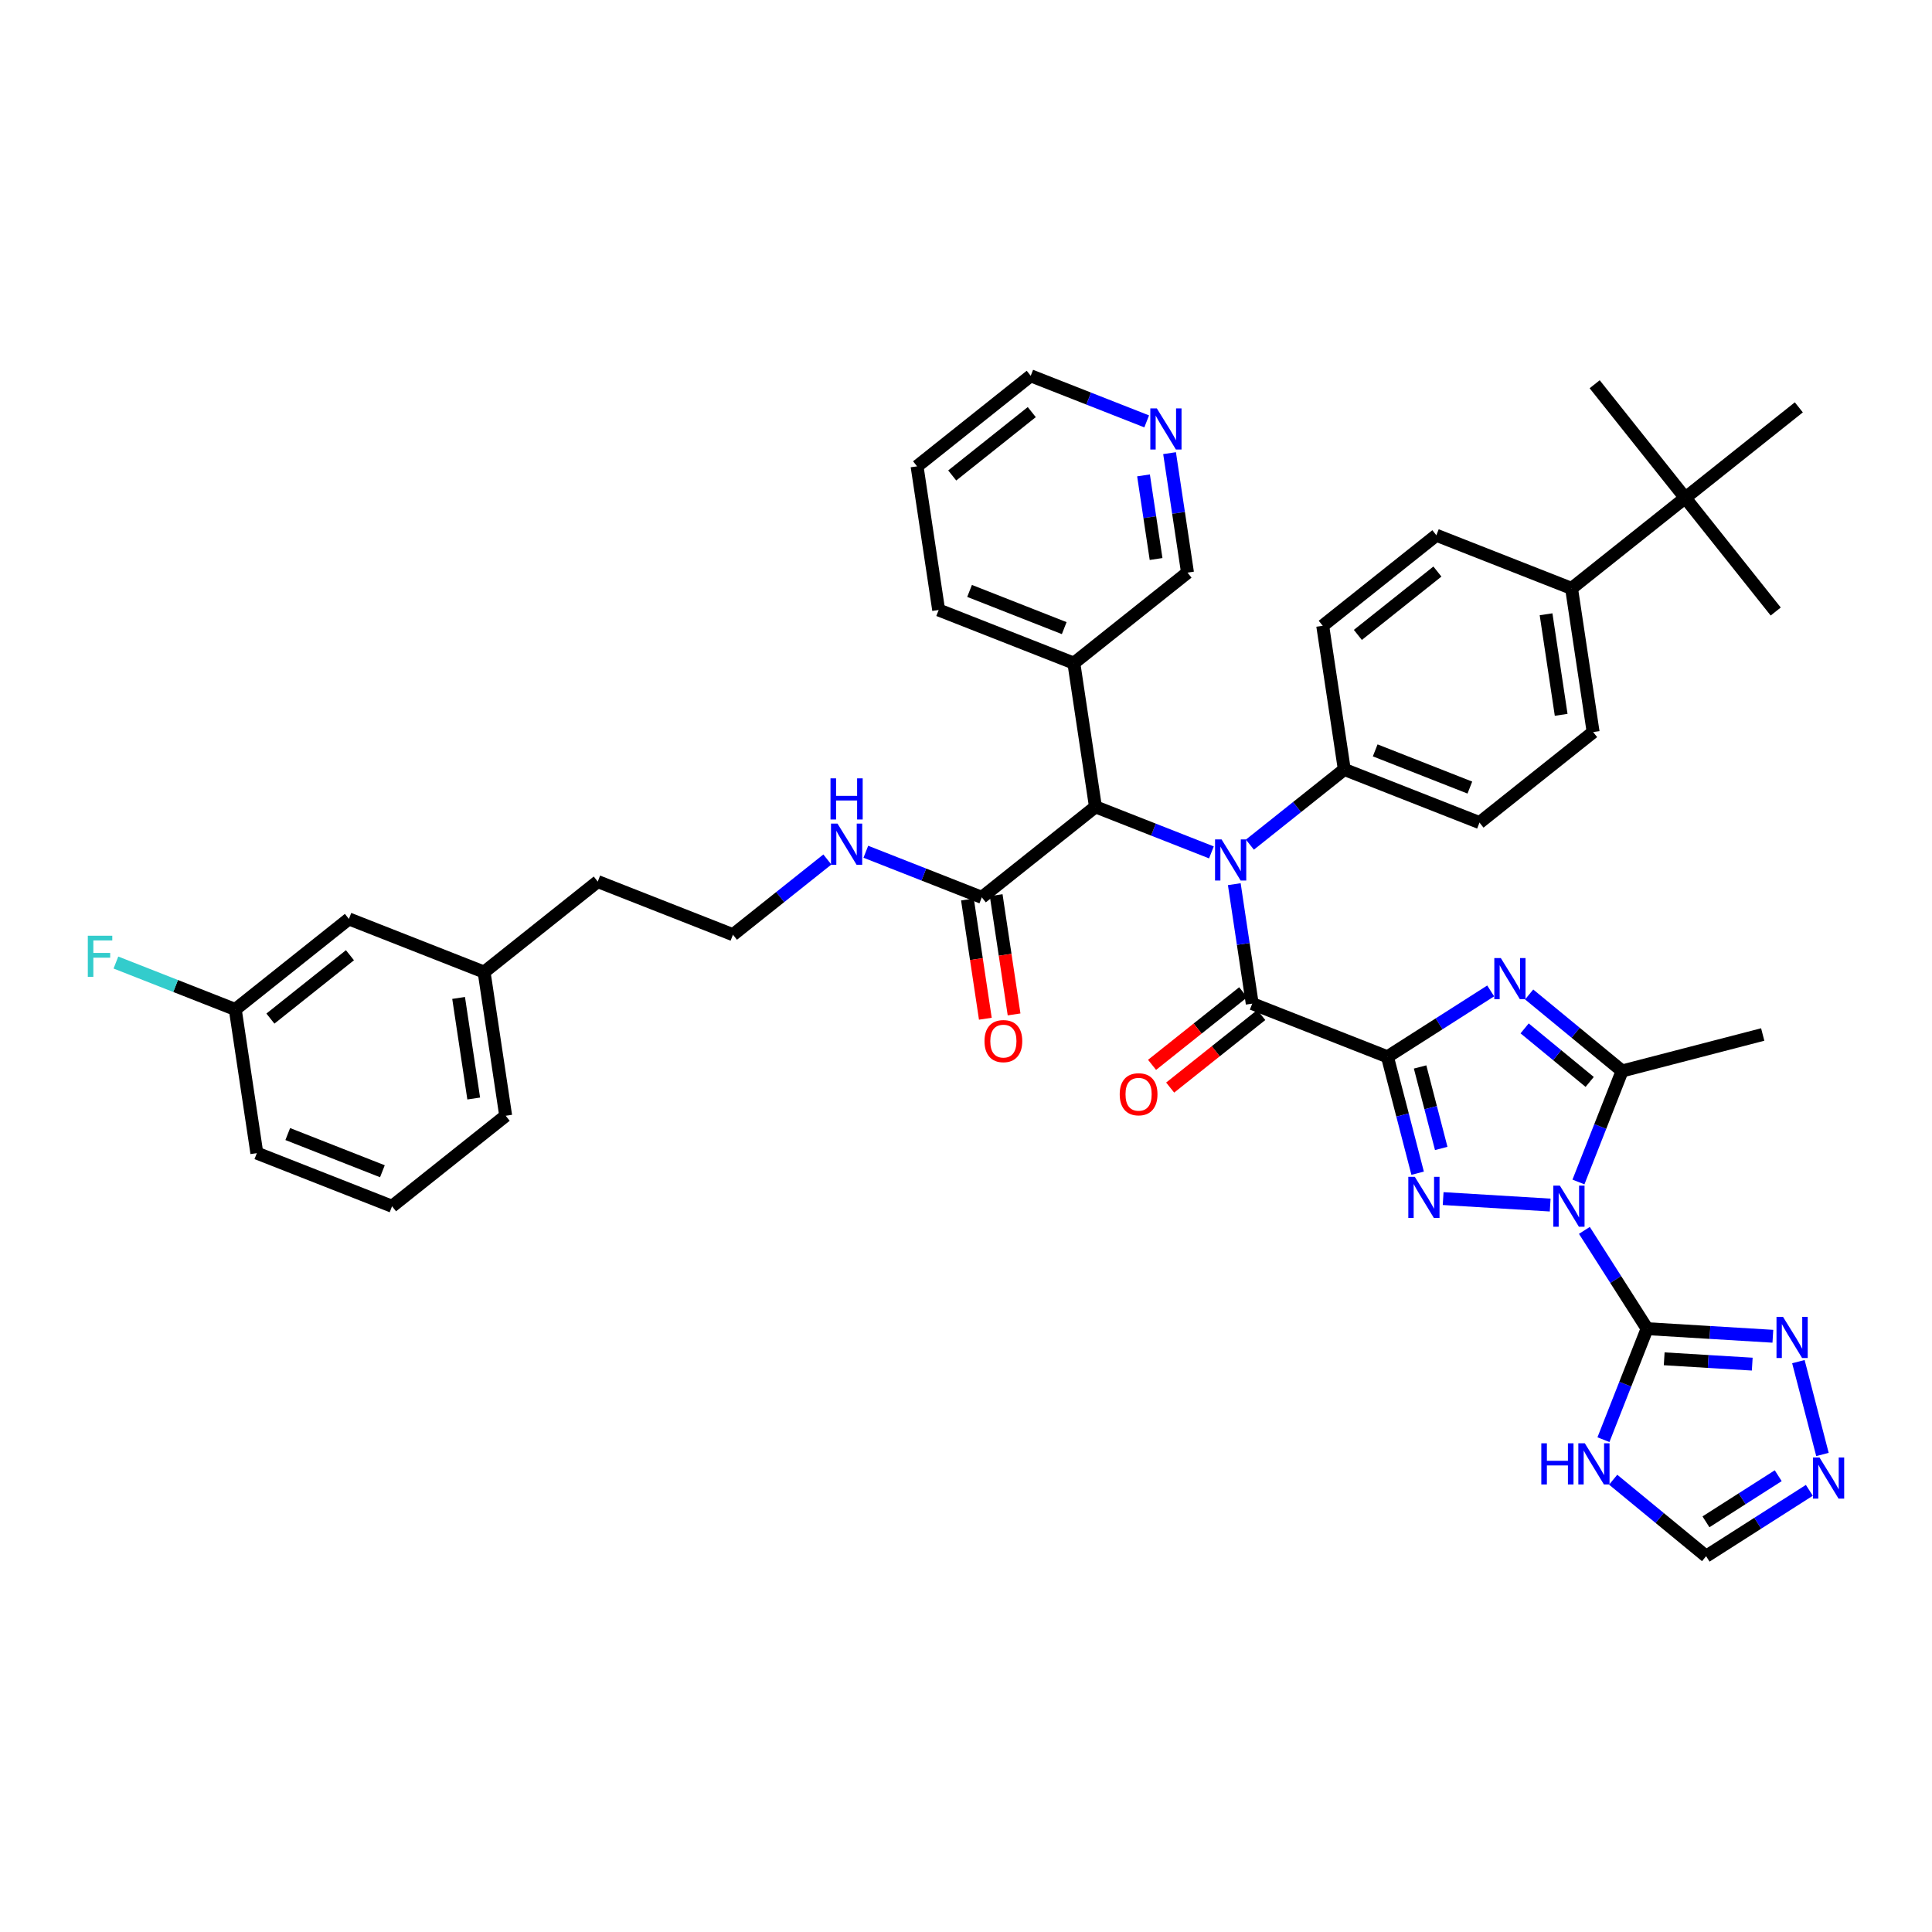 <?xml version='1.0' encoding='iso-8859-1'?>
<svg version='1.1' baseProfile='full'
              xmlns='http://www.w3.org/2000/svg'
                      xmlns:rdkit='http://www.rdkit.org/xml'
                      xmlns:xlink='http://www.w3.org/1999/xlink'
                  xml:space='preserve'
width='300px' height='300px' viewBox='0 0 300 300'>
<!-- END OF HEADER -->
<rect style='opacity:1.0;fill:#FFFFFF;stroke:none' width='300' height='300' x='0' y='0'> </rect>
<rect style='opacity:1.0;fill:#FFFFFF;stroke:none' width='300' height='300' x='0' y='0'> </rect>
<path class='bond-0 atom-0 atom-1' d='M 273.714,160.636 L 251.877,166.3' style='fill:none;fill-rule:evenodd;stroke:#000000;stroke-width:2.0px;stroke-linecap:butt;stroke-linejoin:miter;stroke-opacity:1' />
<path class='bond-1 atom-1 atom-2' d='M 251.877,166.3 L 244.661,160.361' style='fill:none;fill-rule:evenodd;stroke:#000000;stroke-width:2.0px;stroke-linecap:butt;stroke-linejoin:miter;stroke-opacity:1' />
<path class='bond-1 atom-1 atom-2' d='M 244.661,160.361 L 237.446,154.421' style='fill:none;fill-rule:evenodd;stroke:#0000FF;stroke-width:2.0px;stroke-linecap:butt;stroke-linejoin:miter;stroke-opacity:1' />
<path class='bond-1 atom-1 atom-2' d='M 246.845,168.002 L 241.794,163.844' style='fill:none;fill-rule:evenodd;stroke:#000000;stroke-width:2.0px;stroke-linecap:butt;stroke-linejoin:miter;stroke-opacity:1' />
<path class='bond-1 atom-1 atom-2' d='M 241.794,163.844 L 236.743,159.687' style='fill:none;fill-rule:evenodd;stroke:#0000FF;stroke-width:2.0px;stroke-linecap:butt;stroke-linejoin:miter;stroke-opacity:1' />
<path class='bond-42 atom-37 atom-1' d='M 245.101,183.537 L 248.489,174.919' style='fill:none;fill-rule:evenodd;stroke:#0000FF;stroke-width:2.0px;stroke-linecap:butt;stroke-linejoin:miter;stroke-opacity:1' />
<path class='bond-42 atom-37 atom-1' d='M 248.489,174.919 L 251.877,166.3' style='fill:none;fill-rule:evenodd;stroke:#000000;stroke-width:2.0px;stroke-linecap:butt;stroke-linejoin:miter;stroke-opacity:1' />
<path class='bond-2 atom-2 atom-3' d='M 231.472,153.869 L 223.457,158.983' style='fill:none;fill-rule:evenodd;stroke:#0000FF;stroke-width:2.0px;stroke-linecap:butt;stroke-linejoin:miter;stroke-opacity:1' />
<path class='bond-2 atom-2 atom-3' d='M 223.457,158.983 L 215.441,164.097' style='fill:none;fill-rule:evenodd;stroke:#000000;stroke-width:2.0px;stroke-linecap:butt;stroke-linejoin:miter;stroke-opacity:1' />
<path class='bond-3 atom-3 atom-4' d='M 215.441,164.097 L 194.446,155.844' style='fill:none;fill-rule:evenodd;stroke:#000000;stroke-width:2.0px;stroke-linecap:butt;stroke-linejoin:miter;stroke-opacity:1' />
<path class='bond-35 atom-3 atom-36' d='M 215.441,164.097 L 217.786,173.137' style='fill:none;fill-rule:evenodd;stroke:#000000;stroke-width:2.0px;stroke-linecap:butt;stroke-linejoin:miter;stroke-opacity:1' />
<path class='bond-35 atom-3 atom-36' d='M 217.786,173.137 L 220.13,182.176' style='fill:none;fill-rule:evenodd;stroke:#0000FF;stroke-width:2.0px;stroke-linecap:butt;stroke-linejoin:miter;stroke-opacity:1' />
<path class='bond-35 atom-3 atom-36' d='M 220.512,165.676 L 222.153,172.004' style='fill:none;fill-rule:evenodd;stroke:#000000;stroke-width:2.0px;stroke-linecap:butt;stroke-linejoin:miter;stroke-opacity:1' />
<path class='bond-35 atom-3 atom-36' d='M 222.153,172.004 L 223.794,178.331' style='fill:none;fill-rule:evenodd;stroke:#0000FF;stroke-width:2.0px;stroke-linecap:butt;stroke-linejoin:miter;stroke-opacity:1' />
<path class='bond-4 atom-4 atom-5' d='M 193.04,154.08 L 185.966,159.715' style='fill:none;fill-rule:evenodd;stroke:#000000;stroke-width:2.0px;stroke-linecap:butt;stroke-linejoin:miter;stroke-opacity:1' />
<path class='bond-4 atom-4 atom-5' d='M 185.966,159.715 L 178.891,165.35' style='fill:none;fill-rule:evenodd;stroke:#FF0000;stroke-width:2.0px;stroke-linecap:butt;stroke-linejoin:miter;stroke-opacity:1' />
<path class='bond-4 atom-4 atom-5' d='M 195.851,157.609 L 188.777,163.244' style='fill:none;fill-rule:evenodd;stroke:#000000;stroke-width:2.0px;stroke-linecap:butt;stroke-linejoin:miter;stroke-opacity:1' />
<path class='bond-4 atom-4 atom-5' d='M 188.777,163.244 L 181.703,168.879' style='fill:none;fill-rule:evenodd;stroke:#FF0000;stroke-width:2.0px;stroke-linecap:butt;stroke-linejoin:miter;stroke-opacity:1' />
<path class='bond-5 atom-4 atom-6' d='M 194.446,155.844 L 193.053,146.569' style='fill:none;fill-rule:evenodd;stroke:#000000;stroke-width:2.0px;stroke-linecap:butt;stroke-linejoin:miter;stroke-opacity:1' />
<path class='bond-5 atom-4 atom-6' d='M 193.053,146.569 L 191.66,137.293' style='fill:none;fill-rule:evenodd;stroke:#0000FF;stroke-width:2.0px;stroke-linecap:butt;stroke-linejoin:miter;stroke-opacity:1' />
<path class='bond-6 atom-6 atom-7' d='M 194.082,131.156 L 201.411,125.317' style='fill:none;fill-rule:evenodd;stroke:#0000FF;stroke-width:2.0px;stroke-linecap:butt;stroke-linejoin:miter;stroke-opacity:1' />
<path class='bond-6 atom-6 atom-7' d='M 201.411,125.317 L 208.741,119.479' style='fill:none;fill-rule:evenodd;stroke:#000000;stroke-width:2.0px;stroke-linecap:butt;stroke-linejoin:miter;stroke-opacity:1' />
<path class='bond-16 atom-6 atom-17' d='M 188.108,132.361 L 179.104,128.821' style='fill:none;fill-rule:evenodd;stroke:#0000FF;stroke-width:2.0px;stroke-linecap:butt;stroke-linejoin:miter;stroke-opacity:1' />
<path class='bond-16 atom-6 atom-17' d='M 179.104,128.821 L 170.1,125.282' style='fill:none;fill-rule:evenodd;stroke:#000000;stroke-width:2.0px;stroke-linecap:butt;stroke-linejoin:miter;stroke-opacity:1' />
<path class='bond-7 atom-7 atom-8' d='M 208.741,119.479 L 229.736,127.732' style='fill:none;fill-rule:evenodd;stroke:#000000;stroke-width:2.0px;stroke-linecap:butt;stroke-linejoin:miter;stroke-opacity:1' />
<path class='bond-7 atom-7 atom-8' d='M 213.541,116.518 L 228.238,122.295' style='fill:none;fill-rule:evenodd;stroke:#000000;stroke-width:2.0px;stroke-linecap:butt;stroke-linejoin:miter;stroke-opacity:1' />
<path class='bond-44 atom-16 atom-7' d='M 205.39,97.169 L 208.741,119.479' style='fill:none;fill-rule:evenodd;stroke:#000000;stroke-width:2.0px;stroke-linecap:butt;stroke-linejoin:miter;stroke-opacity:1' />
<path class='bond-8 atom-8 atom-9' d='M 229.736,127.732 L 247.382,113.676' style='fill:none;fill-rule:evenodd;stroke:#000000;stroke-width:2.0px;stroke-linecap:butt;stroke-linejoin:miter;stroke-opacity:1' />
<path class='bond-9 atom-9 atom-10' d='M 247.382,113.676 L 244.031,91.366' style='fill:none;fill-rule:evenodd;stroke:#000000;stroke-width:2.0px;stroke-linecap:butt;stroke-linejoin:miter;stroke-opacity:1' />
<path class='bond-9 atom-9 atom-10' d='M 242.417,110.999 L 240.072,95.383' style='fill:none;fill-rule:evenodd;stroke:#000000;stroke-width:2.0px;stroke-linecap:butt;stroke-linejoin:miter;stroke-opacity:1' />
<path class='bond-10 atom-10 atom-11' d='M 244.031,91.366 L 261.677,77.31' style='fill:none;fill-rule:evenodd;stroke:#000000;stroke-width:2.0px;stroke-linecap:butt;stroke-linejoin:miter;stroke-opacity:1' />
<path class='bond-14 atom-10 atom-15' d='M 244.031,91.366 L 223.036,83.113' style='fill:none;fill-rule:evenodd;stroke:#000000;stroke-width:2.0px;stroke-linecap:butt;stroke-linejoin:miter;stroke-opacity:1' />
<path class='bond-11 atom-11 atom-12' d='M 261.677,77.31 L 275.733,94.956' style='fill:none;fill-rule:evenodd;stroke:#000000;stroke-width:2.0px;stroke-linecap:butt;stroke-linejoin:miter;stroke-opacity:1' />
<path class='bond-12 atom-11 atom-13' d='M 261.677,77.31 L 247.62,59.665' style='fill:none;fill-rule:evenodd;stroke:#000000;stroke-width:2.0px;stroke-linecap:butt;stroke-linejoin:miter;stroke-opacity:1' />
<path class='bond-13 atom-11 atom-14' d='M 261.677,77.31 L 279.322,63.254' style='fill:none;fill-rule:evenodd;stroke:#000000;stroke-width:2.0px;stroke-linecap:butt;stroke-linejoin:miter;stroke-opacity:1' />
<path class='bond-15 atom-15 atom-16' d='M 223.036,83.113 L 205.39,97.169' style='fill:none;fill-rule:evenodd;stroke:#000000;stroke-width:2.0px;stroke-linecap:butt;stroke-linejoin:miter;stroke-opacity:1' />
<path class='bond-15 atom-15 atom-16' d='M 223.2,88.751 L 210.848,98.59' style='fill:none;fill-rule:evenodd;stroke:#000000;stroke-width:2.0px;stroke-linecap:butt;stroke-linejoin:miter;stroke-opacity:1' />
<path class='bond-17 atom-17 atom-18' d='M 170.1,125.282 L 152.454,139.338' style='fill:none;fill-rule:evenodd;stroke:#000000;stroke-width:2.0px;stroke-linecap:butt;stroke-linejoin:miter;stroke-opacity:1' />
<path class='bond-29 atom-17 atom-30' d='M 170.1,125.282 L 166.749,102.972' style='fill:none;fill-rule:evenodd;stroke:#000000;stroke-width:2.0px;stroke-linecap:butt;stroke-linejoin:miter;stroke-opacity:1' />
<path class='bond-18 atom-18 atom-19' d='M 150.223,139.673 L 151.614,148.93' style='fill:none;fill-rule:evenodd;stroke:#000000;stroke-width:2.0px;stroke-linecap:butt;stroke-linejoin:miter;stroke-opacity:1' />
<path class='bond-18 atom-18 atom-19' d='M 151.614,148.93 L 153.004,158.188' style='fill:none;fill-rule:evenodd;stroke:#FF0000;stroke-width:2.0px;stroke-linecap:butt;stroke-linejoin:miter;stroke-opacity:1' />
<path class='bond-18 atom-18 atom-19' d='M 154.685,139.003 L 156.076,148.26' style='fill:none;fill-rule:evenodd;stroke:#000000;stroke-width:2.0px;stroke-linecap:butt;stroke-linejoin:miter;stroke-opacity:1' />
<path class='bond-18 atom-18 atom-19' d='M 156.076,148.26 L 157.466,157.518' style='fill:none;fill-rule:evenodd;stroke:#FF0000;stroke-width:2.0px;stroke-linecap:butt;stroke-linejoin:miter;stroke-opacity:1' />
<path class='bond-19 atom-18 atom-20' d='M 152.454,139.338 L 143.45,135.798' style='fill:none;fill-rule:evenodd;stroke:#000000;stroke-width:2.0px;stroke-linecap:butt;stroke-linejoin:miter;stroke-opacity:1' />
<path class='bond-19 atom-18 atom-20' d='M 143.45,135.798 L 134.446,132.259' style='fill:none;fill-rule:evenodd;stroke:#0000FF;stroke-width:2.0px;stroke-linecap:butt;stroke-linejoin:miter;stroke-opacity:1' />
<path class='bond-20 atom-20 atom-21' d='M 128.472,133.464 L 121.143,139.302' style='fill:none;fill-rule:evenodd;stroke:#0000FF;stroke-width:2.0px;stroke-linecap:butt;stroke-linejoin:miter;stroke-opacity:1' />
<path class='bond-20 atom-20 atom-21' d='M 121.143,139.302 L 113.813,145.141' style='fill:none;fill-rule:evenodd;stroke:#000000;stroke-width:2.0px;stroke-linecap:butt;stroke-linejoin:miter;stroke-opacity:1' />
<path class='bond-21 atom-21 atom-22' d='M 113.813,145.141 L 92.818,136.888' style='fill:none;fill-rule:evenodd;stroke:#000000;stroke-width:2.0px;stroke-linecap:butt;stroke-linejoin:miter;stroke-opacity:1' />
<path class='bond-22 atom-22 atom-23' d='M 92.818,136.888 L 75.172,150.944' style='fill:none;fill-rule:evenodd;stroke:#000000;stroke-width:2.0px;stroke-linecap:butt;stroke-linejoin:miter;stroke-opacity:1' />
<path class='bond-23 atom-23 atom-24' d='M 75.172,150.944 L 78.523,173.253' style='fill:none;fill-rule:evenodd;stroke:#000000;stroke-width:2.0px;stroke-linecap:butt;stroke-linejoin:miter;stroke-opacity:1' />
<path class='bond-23 atom-23 atom-24' d='M 71.213,154.96 L 73.558,170.577' style='fill:none;fill-rule:evenodd;stroke:#000000;stroke-width:2.0px;stroke-linecap:butt;stroke-linejoin:miter;stroke-opacity:1' />
<path class='bond-45 atom-29 atom-23' d='M 54.177,142.69 L 75.172,150.944' style='fill:none;fill-rule:evenodd;stroke:#000000;stroke-width:2.0px;stroke-linecap:butt;stroke-linejoin:miter;stroke-opacity:1' />
<path class='bond-24 atom-24 atom-25' d='M 78.523,173.253 L 60.877,187.309' style='fill:none;fill-rule:evenodd;stroke:#000000;stroke-width:2.0px;stroke-linecap:butt;stroke-linejoin:miter;stroke-opacity:1' />
<path class='bond-25 atom-25 atom-26' d='M 60.877,187.309 L 39.882,179.056' style='fill:none;fill-rule:evenodd;stroke:#000000;stroke-width:2.0px;stroke-linecap:butt;stroke-linejoin:miter;stroke-opacity:1' />
<path class='bond-25 atom-25 atom-26' d='M 59.379,181.872 L 44.682,176.095' style='fill:none;fill-rule:evenodd;stroke:#000000;stroke-width:2.0px;stroke-linecap:butt;stroke-linejoin:miter;stroke-opacity:1' />
<path class='bond-26 atom-26 atom-27' d='M 39.882,179.056 L 36.532,156.747' style='fill:none;fill-rule:evenodd;stroke:#000000;stroke-width:2.0px;stroke-linecap:butt;stroke-linejoin:miter;stroke-opacity:1' />
<path class='bond-27 atom-27 atom-28' d='M 36.532,156.747 L 27.265,153.104' style='fill:none;fill-rule:evenodd;stroke:#000000;stroke-width:2.0px;stroke-linecap:butt;stroke-linejoin:miter;stroke-opacity:1' />
<path class='bond-27 atom-27 atom-28' d='M 27.265,153.104 L 17.999,149.462' style='fill:none;fill-rule:evenodd;stroke:#33CCCC;stroke-width:2.0px;stroke-linecap:butt;stroke-linejoin:miter;stroke-opacity:1' />
<path class='bond-28 atom-27 atom-29' d='M 36.532,156.747 L 54.177,142.69' style='fill:none;fill-rule:evenodd;stroke:#000000;stroke-width:2.0px;stroke-linecap:butt;stroke-linejoin:miter;stroke-opacity:1' />
<path class='bond-28 atom-27 atom-29' d='M 41.989,158.167 L 54.341,148.328' style='fill:none;fill-rule:evenodd;stroke:#000000;stroke-width:2.0px;stroke-linecap:butt;stroke-linejoin:miter;stroke-opacity:1' />
<path class='bond-30 atom-30 atom-31' d='M 166.749,102.972 L 145.754,94.719' style='fill:none;fill-rule:evenodd;stroke:#000000;stroke-width:2.0px;stroke-linecap:butt;stroke-linejoin:miter;stroke-opacity:1' />
<path class='bond-30 atom-30 atom-31' d='M 165.251,97.535 L 150.554,91.758' style='fill:none;fill-rule:evenodd;stroke:#000000;stroke-width:2.0px;stroke-linecap:butt;stroke-linejoin:miter;stroke-opacity:1' />
<path class='bond-46 atom-35 atom-30' d='M 184.395,88.916 L 166.749,102.972' style='fill:none;fill-rule:evenodd;stroke:#000000;stroke-width:2.0px;stroke-linecap:butt;stroke-linejoin:miter;stroke-opacity:1' />
<path class='bond-31 atom-31 atom-32' d='M 145.754,94.719 L 142.403,72.41' style='fill:none;fill-rule:evenodd;stroke:#000000;stroke-width:2.0px;stroke-linecap:butt;stroke-linejoin:miter;stroke-opacity:1' />
<path class='bond-32 atom-32 atom-33' d='M 142.403,72.41 L 160.049,58.353' style='fill:none;fill-rule:evenodd;stroke:#000000;stroke-width:2.0px;stroke-linecap:butt;stroke-linejoin:miter;stroke-opacity:1' />
<path class='bond-32 atom-32 atom-33' d='M 147.861,73.83 L 160.213,63.991' style='fill:none;fill-rule:evenodd;stroke:#000000;stroke-width:2.0px;stroke-linecap:butt;stroke-linejoin:miter;stroke-opacity:1' />
<path class='bond-33 atom-33 atom-34' d='M 160.049,58.353 L 169.053,61.893' style='fill:none;fill-rule:evenodd;stroke:#000000;stroke-width:2.0px;stroke-linecap:butt;stroke-linejoin:miter;stroke-opacity:1' />
<path class='bond-33 atom-33 atom-34' d='M 169.053,61.893 L 178.057,65.433' style='fill:none;fill-rule:evenodd;stroke:#0000FF;stroke-width:2.0px;stroke-linecap:butt;stroke-linejoin:miter;stroke-opacity:1' />
<path class='bond-34 atom-34 atom-35' d='M 181.609,70.365 L 183.002,79.641' style='fill:none;fill-rule:evenodd;stroke:#0000FF;stroke-width:2.0px;stroke-linecap:butt;stroke-linejoin:miter;stroke-opacity:1' />
<path class='bond-34 atom-34 atom-35' d='M 183.002,79.641 L 184.395,88.916' style='fill:none;fill-rule:evenodd;stroke:#000000;stroke-width:2.0px;stroke-linecap:butt;stroke-linejoin:miter;stroke-opacity:1' />
<path class='bond-34 atom-34 atom-35' d='M 177.565,73.818 L 178.54,80.311' style='fill:none;fill-rule:evenodd;stroke:#0000FF;stroke-width:2.0px;stroke-linecap:butt;stroke-linejoin:miter;stroke-opacity:1' />
<path class='bond-34 atom-34 atom-35' d='M 178.54,80.311 L 179.515,86.803' style='fill:none;fill-rule:evenodd;stroke:#000000;stroke-width:2.0px;stroke-linecap:butt;stroke-linejoin:miter;stroke-opacity:1' />
<path class='bond-36 atom-36 atom-37' d='M 224.092,186.115 L 240.712,187.12' style='fill:none;fill-rule:evenodd;stroke:#0000FF;stroke-width:2.0px;stroke-linecap:butt;stroke-linejoin:miter;stroke-opacity:1' />
<path class='bond-37 atom-37 atom-38' d='M 246.022,191.054 L 250.89,198.684' style='fill:none;fill-rule:evenodd;stroke:#0000FF;stroke-width:2.0px;stroke-linecap:butt;stroke-linejoin:miter;stroke-opacity:1' />
<path class='bond-37 atom-37 atom-38' d='M 250.89,198.684 L 255.758,206.314' style='fill:none;fill-rule:evenodd;stroke:#000000;stroke-width:2.0px;stroke-linecap:butt;stroke-linejoin:miter;stroke-opacity:1' />
<path class='bond-38 atom-38 atom-39' d='M 255.758,206.314 L 265.524,206.904' style='fill:none;fill-rule:evenodd;stroke:#000000;stroke-width:2.0px;stroke-linecap:butt;stroke-linejoin:miter;stroke-opacity:1' />
<path class='bond-38 atom-38 atom-39' d='M 265.524,206.904 L 275.29,207.494' style='fill:none;fill-rule:evenodd;stroke:#0000FF;stroke-width:2.0px;stroke-linecap:butt;stroke-linejoin:miter;stroke-opacity:1' />
<path class='bond-38 atom-38 atom-39' d='M 258.416,210.994 L 265.252,211.408' style='fill:none;fill-rule:evenodd;stroke:#000000;stroke-width:2.0px;stroke-linecap:butt;stroke-linejoin:miter;stroke-opacity:1' />
<path class='bond-38 atom-38 atom-39' d='M 265.252,211.408 L 272.088,211.821' style='fill:none;fill-rule:evenodd;stroke:#0000FF;stroke-width:2.0px;stroke-linecap:butt;stroke-linejoin:miter;stroke-opacity:1' />
<path class='bond-43 atom-42 atom-38' d='M 248.983,223.551 L 252.37,214.932' style='fill:none;fill-rule:evenodd;stroke:#0000FF;stroke-width:2.0px;stroke-linecap:butt;stroke-linejoin:miter;stroke-opacity:1' />
<path class='bond-43 atom-42 atom-38' d='M 252.37,214.932 L 255.758,206.314' style='fill:none;fill-rule:evenodd;stroke:#000000;stroke-width:2.0px;stroke-linecap:butt;stroke-linejoin:miter;stroke-opacity:1' />
<path class='bond-39 atom-39 atom-40' d='M 279.252,211.433 L 282.991,225.85' style='fill:none;fill-rule:evenodd;stroke:#0000FF;stroke-width:2.0px;stroke-linecap:butt;stroke-linejoin:miter;stroke-opacity:1' />
<path class='bond-40 atom-40 atom-41' d='M 280.954,231.418 L 272.938,236.532' style='fill:none;fill-rule:evenodd;stroke:#0000FF;stroke-width:2.0px;stroke-linecap:butt;stroke-linejoin:miter;stroke-opacity:1' />
<path class='bond-40 atom-40 atom-41' d='M 272.938,236.532 L 264.923,241.646' style='fill:none;fill-rule:evenodd;stroke:#000000;stroke-width:2.0px;stroke-linecap:butt;stroke-linejoin:miter;stroke-opacity:1' />
<path class='bond-40 atom-40 atom-41' d='M 276.122,229.148 L 270.511,232.728' style='fill:none;fill-rule:evenodd;stroke:#0000FF;stroke-width:2.0px;stroke-linecap:butt;stroke-linejoin:miter;stroke-opacity:1' />
<path class='bond-40 atom-40 atom-41' d='M 270.511,232.728 L 264.901,236.309' style='fill:none;fill-rule:evenodd;stroke:#000000;stroke-width:2.0px;stroke-linecap:butt;stroke-linejoin:miter;stroke-opacity:1' />
<path class='bond-41 atom-41 atom-42' d='M 264.923,241.646 L 257.707,235.707' style='fill:none;fill-rule:evenodd;stroke:#000000;stroke-width:2.0px;stroke-linecap:butt;stroke-linejoin:miter;stroke-opacity:1' />
<path class='bond-41 atom-41 atom-42' d='M 257.707,235.707 L 250.492,229.768' style='fill:none;fill-rule:evenodd;stroke:#0000FF;stroke-width:2.0px;stroke-linecap:butt;stroke-linejoin:miter;stroke-opacity:1' />
<path  class='atom-2' d='M 233.047 148.768
L 235.141 152.152
Q 235.348 152.486, 235.682 153.091
Q 236.016 153.695, 236.034 153.731
L 236.034 148.768
L 236.882 148.768
L 236.882 155.157
L 236.007 155.157
L 233.76 151.457
Q 233.498 151.024, 233.218 150.528
Q 232.948 150.032, 232.867 149.878
L 232.867 155.157
L 232.036 155.157
L 232.036 148.768
L 233.047 148.768
' fill='#0000FF'/>
<path  class='atom-5' d='M 173.868 169.918
Q 173.868 168.384, 174.626 167.527
Q 175.384 166.67, 176.8 166.67
Q 178.217 166.67, 178.975 167.527
Q 179.733 168.384, 179.733 169.918
Q 179.733 171.471, 178.966 172.355
Q 178.199 173.23, 176.8 173.23
Q 175.393 173.23, 174.626 172.355
Q 173.868 171.48, 173.868 169.918
M 176.8 172.508
Q 177.775 172.508, 178.298 171.859
Q 178.831 171.2, 178.831 169.918
Q 178.831 168.664, 178.298 168.032
Q 177.775 167.392, 176.8 167.392
Q 175.826 167.392, 175.293 168.023
Q 174.77 168.655, 174.77 169.918
Q 174.77 171.209, 175.293 171.859
Q 175.826 172.508, 176.8 172.508
' fill='#FF0000'/>
<path  class='atom-6' d='M 189.683 130.34
L 191.777 133.724
Q 191.984 134.058, 192.318 134.663
Q 192.652 135.267, 192.67 135.304
L 192.67 130.34
L 193.518 130.34
L 193.518 136.729
L 192.643 136.729
L 190.396 133.03
Q 190.134 132.596, 189.855 132.1
Q 189.584 131.604, 189.503 131.45
L 189.503 136.729
L 188.672 136.729
L 188.672 130.34
L 189.683 130.34
' fill='#0000FF'/>
<path  class='atom-19' d='M 152.872 161.665
Q 152.872 160.131, 153.63 159.274
Q 154.388 158.417, 155.805 158.417
Q 157.221 158.417, 157.979 159.274
Q 158.737 160.131, 158.737 161.665
Q 158.737 163.217, 157.97 164.102
Q 157.203 164.977, 155.805 164.977
Q 154.397 164.977, 153.63 164.102
Q 152.872 163.226, 152.872 161.665
M 155.805 164.255
Q 156.779 164.255, 157.303 163.605
Q 157.835 162.947, 157.835 161.665
Q 157.835 160.411, 157.303 159.779
Q 156.779 159.139, 155.805 159.139
Q 154.83 159.139, 154.298 159.77
Q 153.774 160.402, 153.774 161.665
Q 153.774 162.956, 154.298 163.605
Q 154.83 164.255, 155.805 164.255
' fill='#FF0000'/>
<path  class='atom-20' d='M 130.047 127.89
L 132.14 131.274
Q 132.348 131.608, 132.681 132.213
Q 133.015 132.817, 133.033 132.853
L 133.033 127.89
L 133.882 127.89
L 133.882 134.279
L 133.006 134.279
L 130.759 130.579
Q 130.498 130.146, 130.218 129.65
Q 129.947 129.153, 129.866 129
L 129.866 134.279
L 129.036 134.279
L 129.036 127.89
L 130.047 127.89
' fill='#0000FF'/>
<path  class='atom-20' d='M 128.959 120.862
L 129.825 120.862
L 129.825 123.579
L 133.092 123.579
L 133.092 120.862
L 133.958 120.862
L 133.958 127.251
L 133.092 127.251
L 133.092 124.3
L 129.825 124.3
L 129.825 127.251
L 128.959 127.251
L 128.959 120.862
' fill='#0000FF'/>
<path  class='atom-28' d='M 13.636 145.299
L 17.435 145.299
L 17.435 146.03
L 14.494 146.03
L 14.494 147.97
L 17.11 147.97
L 17.11 148.71
L 14.494 148.71
L 14.494 151.688
L 13.636 151.688
L 13.636 145.299
' fill='#33CCCC'/>
<path  class='atom-34' d='M 179.632 63.412
L 181.726 66.796
Q 181.933 67.13, 182.267 67.735
Q 182.601 68.339, 182.619 68.375
L 182.619 63.412
L 183.467 63.412
L 183.467 69.801
L 182.592 69.801
L 180.345 66.101
Q 180.083 65.668, 179.804 65.172
Q 179.533 64.676, 179.452 64.522
L 179.452 69.801
L 178.621 69.801
L 178.621 63.412
L 179.632 63.412
' fill='#0000FF'/>
<path  class='atom-36' d='M 219.693 182.74
L 221.787 186.124
Q 221.994 186.458, 222.328 187.062
Q 222.662 187.667, 222.68 187.703
L 222.68 182.74
L 223.528 182.74
L 223.528 189.129
L 222.653 189.129
L 220.406 185.429
Q 220.144 184.996, 219.864 184.5
Q 219.594 184.003, 219.513 183.85
L 219.513 189.129
L 218.682 189.129
L 218.682 182.74
L 219.693 182.74
' fill='#0000FF'/>
<path  class='atom-37' d='M 242.211 184.101
L 244.305 187.485
Q 244.513 187.819, 244.846 188.424
Q 245.18 189.028, 245.198 189.064
L 245.198 184.101
L 246.047 184.101
L 246.047 190.49
L 245.171 190.49
L 242.924 186.79
Q 242.663 186.357, 242.383 185.861
Q 242.112 185.365, 242.031 185.211
L 242.031 190.49
L 241.201 190.49
L 241.201 184.101
L 242.211 184.101
' fill='#0000FF'/>
<path  class='atom-39' d='M 276.865 204.48
L 278.958 207.864
Q 279.166 208.198, 279.5 208.803
Q 279.833 209.407, 279.851 209.443
L 279.851 204.48
L 280.7 204.48
L 280.7 210.869
L 279.824 210.869
L 277.577 207.169
Q 277.316 206.736, 277.036 206.24
Q 276.765 205.744, 276.684 205.59
L 276.684 210.869
L 275.854 210.869
L 275.854 204.48
L 276.865 204.48
' fill='#0000FF'/>
<path  class='atom-40' d='M 282.529 226.317
L 284.622 229.701
Q 284.83 230.035, 285.163 230.64
Q 285.497 231.244, 285.515 231.28
L 285.515 226.317
L 286.364 226.317
L 286.364 232.706
L 285.488 232.706
L 283.241 229.006
Q 282.98 228.573, 282.7 228.077
Q 282.429 227.581, 282.348 227.427
L 282.348 232.706
L 281.518 232.706
L 281.518 226.317
L 282.529 226.317
' fill='#0000FF'/>
<path  class='atom-42' d='M 239.334 224.115
L 240.2 224.115
L 240.2 226.831
L 243.467 226.831
L 243.467 224.115
L 244.333 224.115
L 244.333 230.504
L 243.467 230.504
L 243.467 227.553
L 240.2 227.553
L 240.2 230.504
L 239.334 230.504
L 239.334 224.115
' fill='#0000FF'/>
<path  class='atom-42' d='M 246.093 224.115
L 248.186 227.499
Q 248.394 227.833, 248.728 228.437
Q 249.062 229.042, 249.08 229.078
L 249.08 224.115
L 249.928 224.115
L 249.928 230.504
L 249.053 230.504
L 246.806 226.804
Q 246.544 226.371, 246.264 225.874
Q 245.994 225.378, 245.912 225.225
L 245.912 230.504
L 245.082 230.504
L 245.082 224.115
L 246.093 224.115
' fill='#0000FF'/>
</svg>
